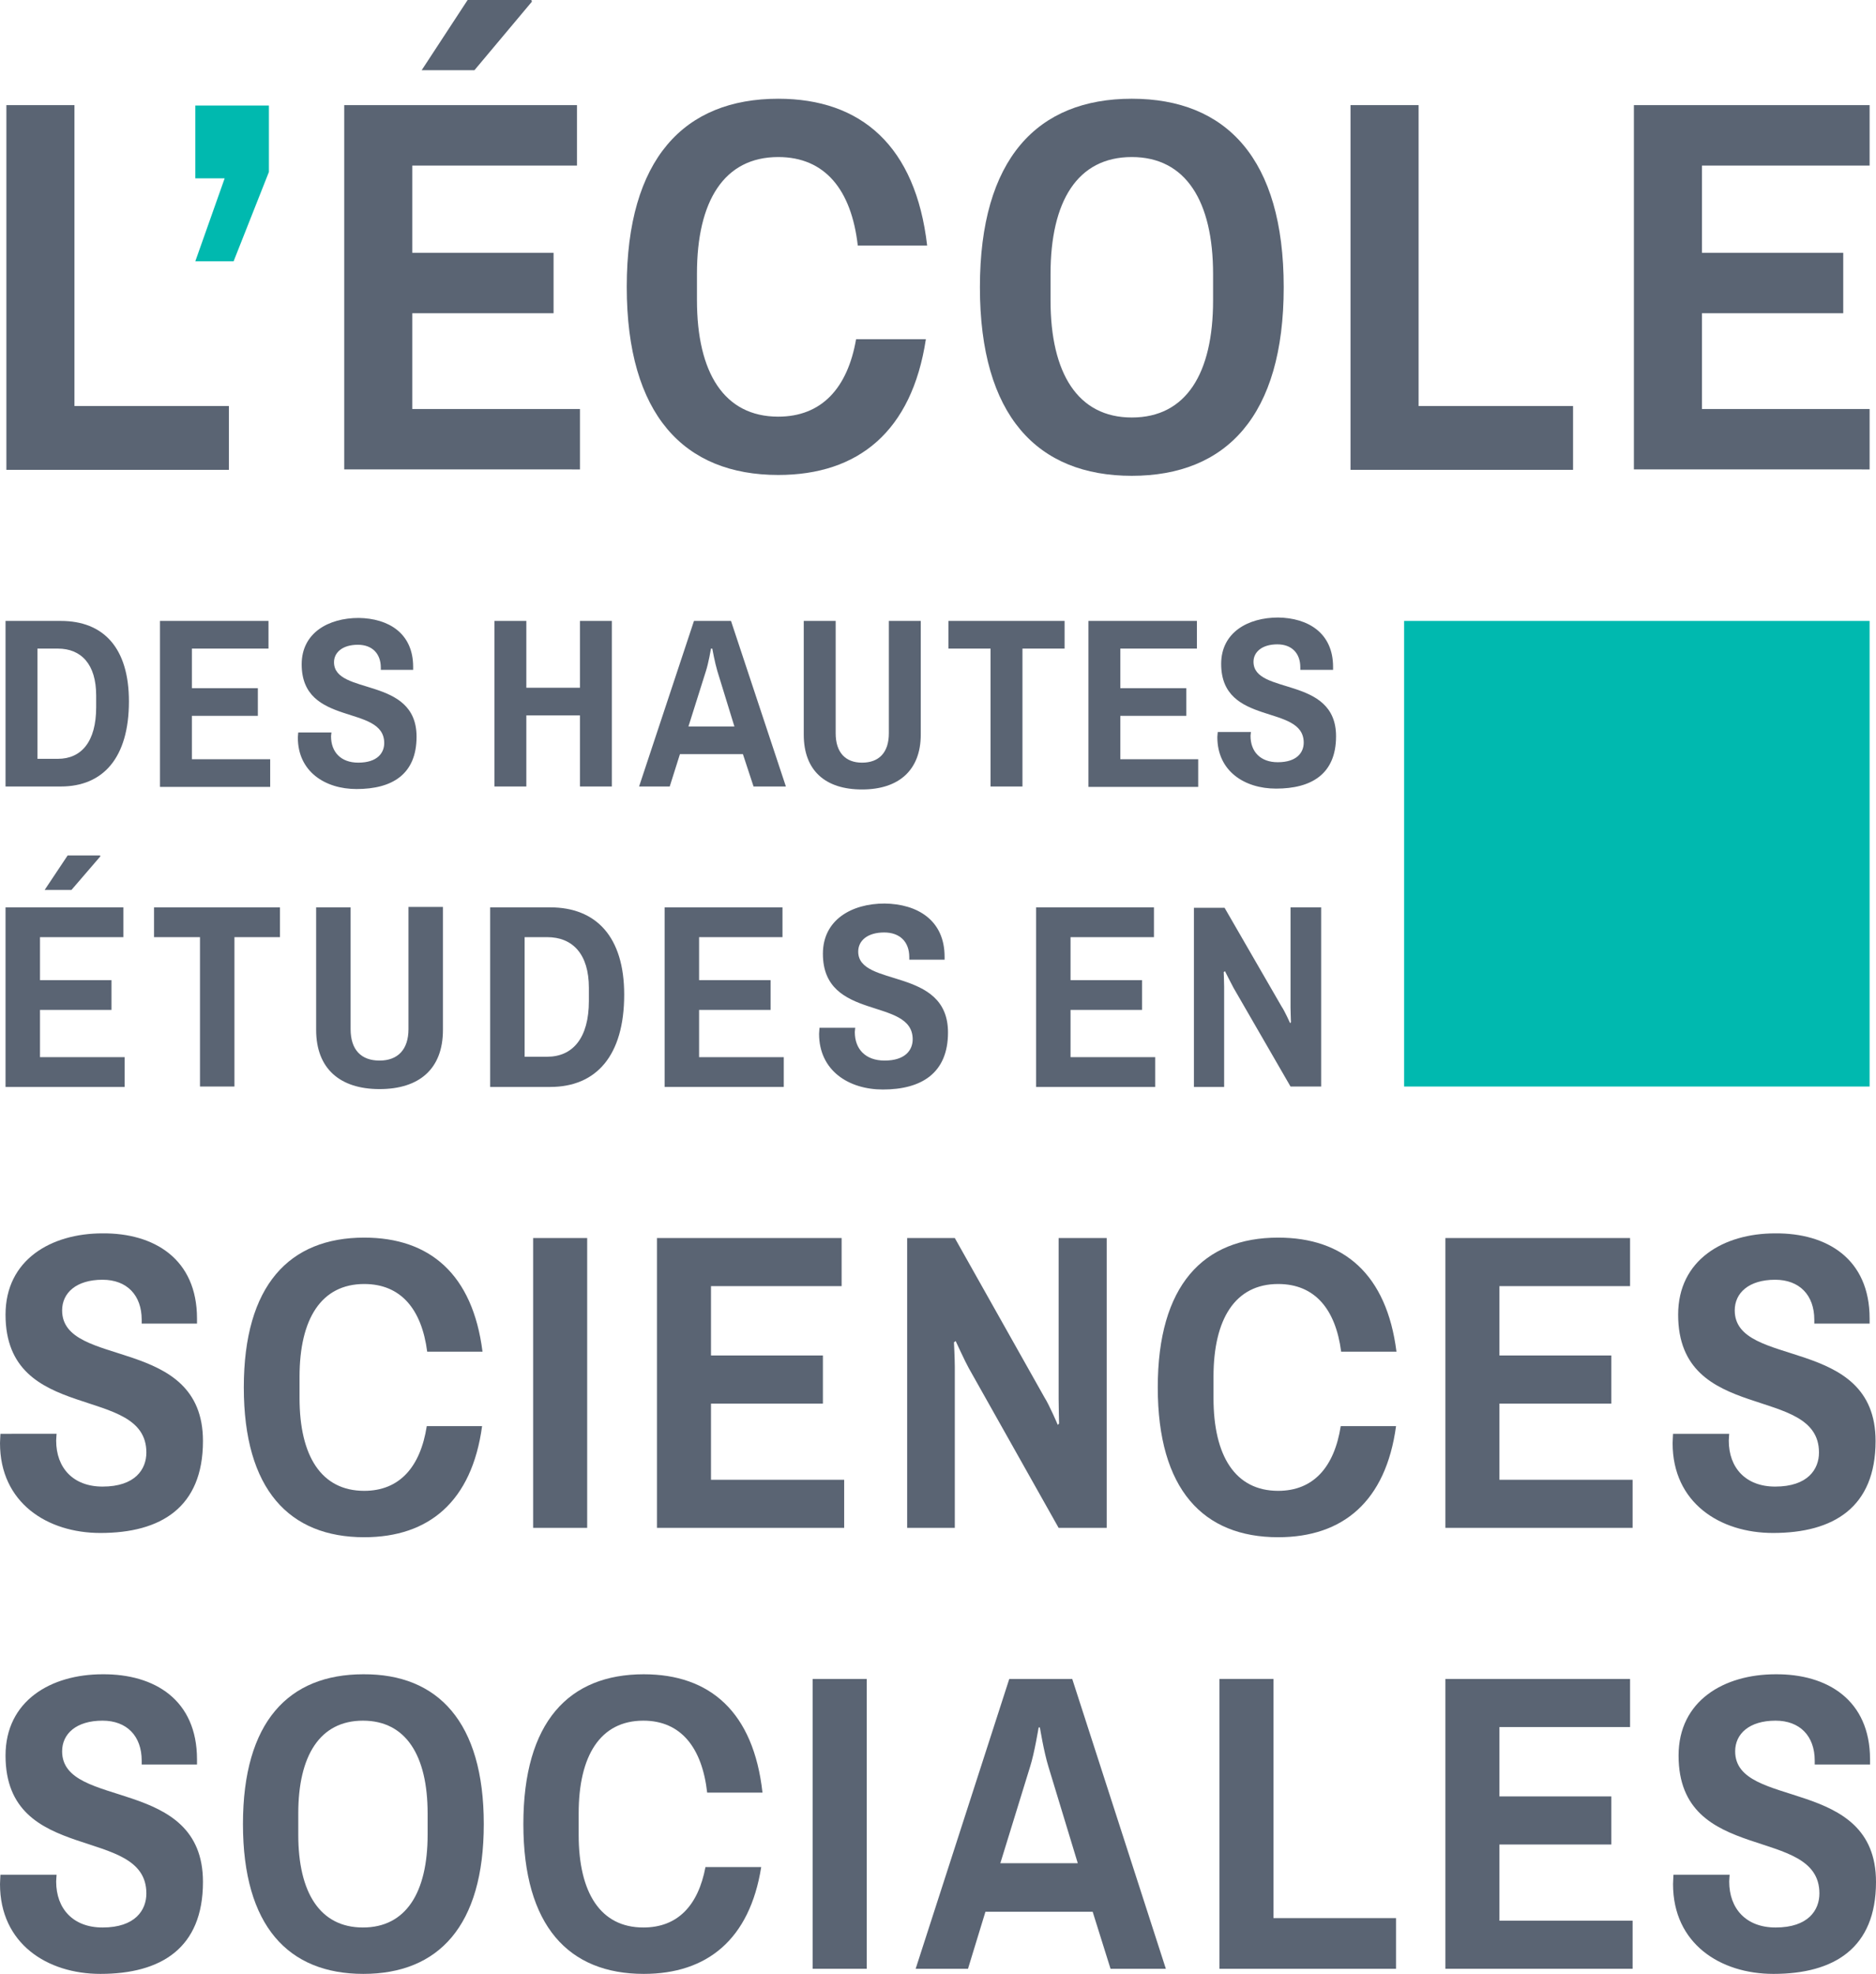 <?xml version="1.0" encoding="UTF-8" standalone="no"?>
<!-- Generator: Adobe Illustrator 25.1.0, SVG Export Plug-In . SVG Version: 6.00 Build 0)  -->

<svg
   version="1.1"
   id="Calque_1"
   x="0px"
   y="0px"
   viewBox="0 0 665.438 700"
   xml:space="preserve"
   sodipodi:docname="Logo_EHESS_2021.svg"
   width="665.438"
   height="700"
   inkscape:version="1.2 (dc2aeda, 2022-05-15)"
   xmlns:inkscape="http://www.inkscape.org/namespaces/inkscape"
   xmlns:sodipodi="http://sodipodi.sourceforge.net/DTD/sodipodi-0.dtd"
   xmlns="http://www.w3.org/2000/svg"
   xmlns:svg="http://www.w3.org/2000/svg"><defs
   id="defs239" /><sodipodi:namedview
   id="namedview237"
   pagecolor="#ffffff"
   bordercolor="#666666"
   borderopacity="1.0"
   inkscape:showpageshadow="2"
   inkscape:pageopacity="0.0"
   inkscape:pagecheckerboard="0"
   inkscape:deskcolor="#d1d1d1"
   showgrid="false"
   inkscape:zoom="0.54615352"
   inkscape:cx="217.88746"
   inkscape:cy="243.52127"
   inkscape:window-width="1440"
   inkscape:window-height="900"
   inkscape:window-x="0"
   inkscape:window-y="0"
   inkscape:window-maximized="0"
   inkscape:current-layer="Calque_1" />
<style
   type="text/css"
   id="style132">
	.st0{fill:#00B9AF;}
	.st1{fill:#5A6473;}
	.st2{display:none;fill:#5A6471;}
</style>
<rect
   x="498.059"
   y="220.203"
   class="st0"
   width="165.114"
   height="165.114"
   id="rect134"
   style="stroke-width:1" /><path
   class="st2"
   d="m 322.38,85.274 h -24.752 c 0,-19.922 -9.207,-29.582 -22.79,-29.582 -17.96,0 -26.563,15.696 -26.563,41.505 v 9.357 c 0,25.809 8.905,41.505 27.318,41.505 14.036,0 23.243,-9.357 23.243,-29.431 h 23.545 c 0,33.959 -20.224,50.108 -47.542,50.108 -32.449,0 -51.617,-21.281 -51.617,-66.861 0,-45.58 19.017,-66.861 51.617,-66.861 26.865,0 47.542,15.244 47.542,50.259 z"
   id="path140"
   style="stroke-width:1" /><g
   id="g731"><path
     class="st1"
     d="M 1.962,278.913 V 220.203 H 21.583 c 15.093,0 24.148,9.508 24.148,28.525 0,20.073 -9.207,30.185 -24.148,30.185 z M 13.282,230.013 v 39.09 h 7.245 c 8.301,0 13.583,-6.037 13.583,-18.262 v -4.226 c 0,-11.018 -5.282,-16.602 -13.583,-16.602 z"
     id="path152"
     style="stroke-width:1" /><path
     class="st1"
     d="m 56.749,278.913 v -58.711 h 38.486 v 9.81 H 68.068 v 14.036 h 23.394 v 9.81 H 68.068 v 15.395 h 27.771 v 9.81 H 56.749 Z"
     id="path154"
     style="stroke-width:1" /><path
     class="st1"
     d="m 146.55,236.503 v 1.056 h -11.47 v -0.755 c 0,-4.981 -3.019,-8.15 -8.15,-8.15 -5.433,0 -8.452,2.717 -8.452,6.188 0,11.923 29.28,4.83 29.28,26.412 0,13.433 -8.754,18.564 -21.281,18.564 -11.169,0 -20.828,-6.188 -20.828,-18.262 0,-0.755 0.151,-1.509 0.151,-1.811 h 11.772 c 0,0.151 -0.151,0.906 -0.151,1.358 0,5.584 3.471,9.357 9.659,9.357 6.792,0 9.207,-3.471 9.207,-6.943 0,-13.885 -29.28,-5.584 -29.28,-27.922 0,-11.169 9.508,-16.451 20.224,-16.451 10.414,0.151 19.319,5.282 19.319,17.357 z"
     id="path156"
     style="stroke-width:1" /><path
     class="st1"
     d="m 205.714,253.708 h -19.017 v 25.205 h -11.32 v -58.711 h 11.32 v 23.696 h 19.017 v -23.696 h 11.32 v 58.711 h -11.32 z"
     id="path158"
     style="stroke-width:1" /><path
     class="st1"
     d="m 278.762,278.913 h -11.47 l -3.773,-11.47 h -22.337 l -3.622,11.47 h -10.867 l 19.47,-58.711 h 13.131 z m -26.563,-48.9 c 0,0 -0.906,5.282 -1.811,7.999 l -6.188,19.621 h 16.3 l -6.037,-19.621 c -0.906,-3.019 -1.811,-7.999 -1.811,-7.999 z"
     id="path160"
     style="stroke-width:1" /><path
     class="st1"
     d="m 285.101,220.203 h 11.32 v 39.845 c 0,6.792 3.471,10.414 9.357,10.414 6.037,0 9.508,-3.622 9.508,-10.414 v -39.845 h 11.32 v 40.298 c 0,12.678 -7.848,19.47 -20.828,19.47 -12.98,0 -20.677,-6.641 -20.677,-19.47 z"
     id="path162"
     style="stroke-width:1" /><path
     class="st1"
     d="m 377.62,230.013 h -14.942 v 48.9 h -11.32 v -48.9 h -14.942 v -9.81 h 41.203 z"
     id="path164"
     style="stroke-width:1" /><path
     class="st1"
     d="m 386.072,278.913 v -58.711 h 38.486 v 9.81 h -27.167 v 14.036 h 23.394 v 9.81 h -23.394 v 15.395 h 27.62 v 9.81 h -38.939 z"
     id="path166"
     style="stroke-width:1" /><path
     class="st1"
     d="m 472.855,236.503 v 1.056 h -11.621 v -0.906 c 0,-4.981 -3.019,-8.15 -8.15,-8.15 -5.433,0 -8.452,2.717 -8.452,6.188 0,11.923 29.28,4.83 29.28,26.412 0,13.433 -8.754,18.564 -21.281,18.564 -11.169,0 -20.828,-6.188 -20.828,-18.262 0,-0.755 0.151,-1.509 0.151,-1.811 h 11.772 c 0,0.151 -0.151,0.906 -0.151,1.358 0,5.584 3.471,9.357 9.659,9.357 6.792,0 9.207,-3.471 9.207,-6.943 0,-13.885 -29.28,-5.584 -29.28,-27.922 0,-11.169 9.508,-16.451 20.224,-16.451 10.565,0.151 19.47,5.433 19.47,17.508 z"
     id="path168"
     style="stroke-width:1" /></g><g
   id="g775"><path
     class="st1"
     d="M 1.962,385.317 V 321.777 H 43.769 v 10.565 H 14.187 v 15.244 h 25.356 v 10.565 H 14.187 v 16.753 h 30.034 v 10.565 H 1.962 Z M 35.619,303.665 25.356,315.589 h -9.508 l 8.15,-12.225 h 11.47 z"
     id="path172"
     style="stroke-width:1" /><path
     class="st1"
     d="M 99.461,332.342 H 83.161 v 52.975 H 70.936 V 332.342 H 54.636 v -10.565 h 44.674 v 10.565 z"
     id="path174"
     style="stroke-width:1" /><path
     class="st1"
     d="m 112.139,321.777 h 12.225 v 43.165 c 0,7.395 3.773,11.169 10.263,11.169 6.49,0 10.263,-3.924 10.263,-11.169 v -43.316 h 12.225 v 43.618 c 0,13.885 -8.452,20.979 -22.488,20.979 -14.036,0 -22.488,-7.245 -22.488,-20.979 z"
     id="path176"
     style="stroke-width:1" /><path
     class="st1"
     d="m 173.868,385.317 v -63.54 h 21.281 c 16.3,0 26.261,10.414 26.261,30.94 0,21.734 -9.961,32.751 -26.261,32.751 h -21.281 z m 12.225,-52.975 v 42.411 h 7.999 c 9.056,0 14.791,-6.641 14.791,-19.771 v -4.679 c 0,-11.923 -5.735,-17.96 -14.791,-17.96 z"
     id="path178"
     style="stroke-width:1" /><path
     class="st1"
     d="m 235.748,385.317 v -63.54 h 41.807 v 10.565 h -29.582 v 15.244 h 25.356 v 10.565 h -25.356 v 16.753 h 30.035 v 10.565 h -42.26 z"
     id="path180"
     style="stroke-width:1" /><path
     class="st1"
     d="m 335.058,339.284 v 1.056 h -12.527 v -0.906 c 0,-5.433 -3.32,-8.754 -8.905,-8.754 -5.886,0 -9.207,2.868 -9.207,6.792 0,12.829 31.846,5.282 31.846,28.676 0,14.489 -9.508,20.224 -23.092,20.224 -12.074,0 -22.639,-6.641 -22.639,-19.771 0,-0.755 0.151,-1.509 0.151,-2.113 h 12.678 c 0,0.151 -0.151,1.056 -0.151,1.509 0,6.037 3.773,10.112 10.565,10.112 7.395,0 9.961,-3.773 9.961,-7.546 0,-15.093 -31.846,-6.188 -31.846,-30.336 0,-12.074 10.263,-17.809 21.884,-17.809 11.621,0.151 21.281,5.886 21.281,18.866 z"
     id="path182"
     style="stroke-width:1" /><path
     class="st1"
     d="m 367.508,385.317 v -63.54 h 41.807 v 10.565 h -29.582 v 15.244 h 25.356 v 10.565 h -25.356 v 16.753 h 30.034 v 10.565 h -42.26 z"
     id="path184"
     style="stroke-width:1" /><path
     class="st1"
     d="m 457.762,385.317 -20.224,-35.015 c -0.755,-1.358 -3.019,-5.886 -3.019,-5.886 l -0.453,0.302 c 0,0 0.151,3.622 0.151,5.282 v 35.468 H 423.502 v -63.54 h 10.867 l 20.224,35.015 c 1.056,1.509 3.019,5.886 3.019,5.886 l 0.302,-0.302 c 0,0 -0.151,-4.226 -0.151,-5.282 v -35.468 h 10.867 v 63.54 z"
     id="path186"
     style="stroke-width:1" /></g><path
   class="st2"
   d="m 265.934,633.592 h -19.621 c 0,-15.847 -7.395,-23.545 -18.111,-23.545 -14.187,0 -21.13,12.376 -21.13,32.902 v 7.546 c 0,20.526 7.094,32.902 21.734,32.902 11.169,0 18.413,-7.546 18.413,-23.394 h 18.715 c 0,27.016 -15.998,39.845 -37.883,39.845 -25.809,0 -40.901,-16.904 -40.901,-53.126 0,-36.223 15.093,-53.126 40.901,-53.126 21.432,0 37.883,12.225 37.883,39.996 z"
   id="path194"
   style="stroke-width:1" /><path
   class="st2"
   d="m 168.435,477.232 h -19.621 c 0,-15.847 -7.395,-23.545 -18.111,-23.545 -14.187,0 -21.13,12.376 -21.13,32.902 v 7.546 c 0,20.526 7.094,32.902 21.734,32.902 11.169,0 18.413,-7.546 18.413,-23.394 h 18.715 c 0,27.016 -15.998,39.845 -37.883,39.845 -25.809,0 -40.901,-16.904 -40.901,-53.126 0,-36.223 15.093,-53.126 40.901,-53.126 21.583,0 37.883,12.074 37.883,39.996 z"
   id="path212"
   style="stroke-width:1" /><path
   class="st2"
   d="m 492.022,477.232 h -19.621 c 0,-15.847 -7.395,-23.545 -18.111,-23.545 -14.187,0 -21.13,12.376 -21.13,32.902 v 7.546 c 0,20.526 7.094,32.902 21.733,32.902 11.169,0 18.413,-7.546 18.413,-23.394 h 18.715 c 0,27.016 -15.998,39.845 -37.883,39.845 -25.809,0 -40.901,-16.904 -40.901,-53.126 0,-36.223 15.093,-53.126 40.901,-53.126 21.583,0 37.883,12.074 37.883,39.996 z"
   id="path220"
   style="stroke-width:1" /><g
   id="g758"><path
     class="st1"
     d="m 69.879,623.933 v 1.811 H 50.259 v -1.358 c 0,-8.754 -5.282,-14.187 -13.885,-14.187 -9.357,0 -14.338,4.679 -14.338,10.867 0,20.828 49.957,8.603 49.957,46.335 0,23.545 -14.942,32.6 -36.373,32.6 -18.866,0 -35.619,-10.716 -35.619,-31.846 0,-1.207 0.151,-2.566 0.151,-3.32 H 20.073 c 0,0.302 -0.151,1.66 -0.151,2.415 0,9.659 6.037,16.3 16.451,16.3 11.621,0 15.545,-6.188 15.545,-12.074 0,-24.45 -49.957,-9.81 -49.957,-48.9 0,-19.47 16.149,-28.827 34.411,-28.827 18.413,-0.151 33.506,9.056 33.506,30.185 z"
     id="path190"
     style="stroke-width:1" /><path
     class="st1"
     d="m 171.604,646.874 c 0,36.223 -16.149,53.126 -42.712,53.126 -26.563,0 -42.712,-16.904 -42.712,-53.126 0,-36.223 16.149,-53.126 42.712,-53.126 26.412,-0.151 42.712,16.904 42.712,53.126 z m -65.804,-3.773 v 7.546 c 0,20.526 7.697,32.902 22.941,32.902 15.244,0 22.941,-12.376 22.941,-32.902 v -7.546 c 0,-20.526 -7.697,-32.902 -22.941,-32.902 -15.244,0 -22.941,12.376 -22.941,32.902 z"
     id="path192"
     style="stroke-width:1" /><path
     class="st1"
     d="M 307.439,698.189 H 288.271 V 595.407 h 19.168 z"
     id="path196"
     style="stroke-width:1" /><path
     class="st1"
     d="m 413.54,698.189 h -19.621 l -6.339,-20.224 h -38.034 l -6.188,20.224 h -18.564 l 33.204,-102.781 h 22.337 z M 368.413,612.613 c 0,0 -1.509,9.207 -3.019,13.885 l -10.565,34.26 h 27.469 l -10.414,-34.26 c -1.66,-5.433 -3.019,-13.885 -3.019,-13.885 z"
     id="path198"
     style="stroke-width:1" /><path
     class="st1"
     d="m 432.557,595.407 h 19.168 v 84.821 h 43.467 v 17.96 h -62.635 z"
     id="path200"
     style="stroke-width:1" /><path
     class="st1"
     d="M 512.699,698.189 V 595.407 h 65.502 v 17.055 h -46.335 v 24.601 h 39.694 v 17.055 h -39.694 v 27.016 h 47.24 v 17.055 z"
     id="path202"
     style="stroke-width:1" /><path
     class="st1"
     d="m 663.325,623.933 v 1.811 h -19.621 v -1.358 c 0,-8.754 -5.282,-14.187 -13.885,-14.187 -9.357,0 -14.338,4.679 -14.338,10.867 0,20.828 49.957,8.603 49.957,46.335 0,23.545 -14.942,32.6 -36.373,32.6 -18.866,0 -35.619,-10.716 -35.619,-31.846 0,-1.207 0.151,-2.566 0.151,-3.32 h 19.922 c 0,0.302 -0.151,1.66 -0.151,2.415 0,9.659 6.037,16.3 16.451,16.3 11.621,0 15.546,-6.188 15.546,-12.074 0,-24.45 -49.957,-9.81 -49.957,-48.9 0,-19.47 16.149,-28.827 34.411,-28.827 18.262,-0.151 33.506,9.056 33.506,30.185 z"
     id="path204"
     style="stroke-width:1" /><path
     class="st1"
     d="m 250.237,662.117 c -2.566,13.583 -9.81,21.432 -22.035,21.432 -15.244,0 -22.941,-12.376 -22.941,-32.902 v -7.546 c 0,-20.526 7.697,-32.902 22.941,-32.902 13.282,0 20.828,9.508 22.639,25.507 h 19.621 c -3.169,-28.525 -18.564,-41.958 -42.109,-41.958 -26.563,0 -42.712,16.904 -42.712,53.126 0,36.223 16.149,53.126 42.712,53.126 22.488,0 37.581,-12.225 41.656,-37.883 z"
     id="path206"
     style="stroke-width:1" /><path
     class="st1"
     d="m 69.879,467.572 v 1.811 H 50.259 V 468.025 c 0,-8.754 -5.282,-14.187 -13.885,-14.187 -9.357,0 -14.338,4.679 -14.338,10.867 0,20.828 49.957,8.603 49.957,46.335 0,23.545 -14.942,32.6 -36.373,32.6 -18.866,0 -35.619,-10.716 -35.619,-31.846 0,-1.207 0.151,-2.566 0.151,-3.32 H 20.073 c 0,0.302 -0.151,1.66 -0.151,2.415 0,9.659 6.037,16.3 16.451,16.3 11.621,0 15.545,-6.188 15.545,-12.074 0,-24.45 -49.957,-9.81 -49.957,-48.9 0,-19.47 16.149,-28.827 34.411,-28.827 18.262,-0.151 33.506,9.056 33.506,30.185 z"
     id="path210"
     style="stroke-width:1" /><path
     class="st1"
     d="M 208.279,541.828 H 189.112 V 439.047 h 19.168 z"
     id="path214"
     style="stroke-width:1" /><path
     class="st1"
     d="M 233.031,541.828 V 439.047 h 65.502 v 17.055 h -46.335 v 24.601 h 39.694 v 17.055 h -39.694 v 27.016 h 47.24 v 17.055 z"
     id="path216"
     style="stroke-width:1" /><path
     class="st1"
     d="m 375.507,541.828 -31.846,-56.598 c -1.207,-2.113 -4.679,-9.659 -4.679,-9.659 l -0.604,0.453 c 0,0 0.302,5.886 0.302,8.603 v 57.201 H 321.777 V 439.047 h 16.904 l 31.846,56.598 c 1.66,2.566 4.679,9.659 4.679,9.659 l 0.453,-0.453 c 0,0 -0.151,-6.943 -0.151,-8.603 v -57.201 h 17.055 v 102.781 z"
     id="path218"
     style="stroke-width:1" /><path
     class="st1"
     d="M 512.699,541.828 V 439.047 h 65.502 v 17.055 h -46.335 v 24.601 h 39.694 v 17.055 h -39.694 v 27.016 h 47.24 v 17.055 z"
     id="path222"
     style="stroke-width:1" /><path
     class="st1"
     d="m 663.174,467.572 v 1.811 H 643.553 V 468.025 c 0,-8.754 -5.282,-14.187 -13.885,-14.187 -9.357,0 -14.338,4.679 -14.338,10.867 0,20.828 49.957,8.603 49.957,46.335 0,23.545 -14.942,32.6 -36.373,32.6 -18.866,0 -35.619,-10.716 -35.619,-31.846 0,-1.207 0.151,-2.566 0.151,-3.32 h 19.922 c 0,0.302 -0.151,1.66 -0.151,2.415 0,9.659 6.037,16.3 16.451,16.3 11.621,0 15.545,-6.188 15.545,-12.074 0,-24.45 -49.957,-9.81 -49.957,-48.9 0,-19.47 16.149,-28.827 34.411,-28.827 18.413,-0.151 33.506,9.056 33.506,30.185 z"
     id="path224"
     style="stroke-width:1" /><path
     class="st1"
     d="m 151.38,505.757 c -2.264,14.489 -9.659,22.941 -22.186,22.941 -15.244,0 -22.941,-12.376 -22.941,-32.902 v -7.546 c 0,-20.526 7.697,-32.902 22.941,-32.902 12.98,0 20.375,8.905 22.337,23.997 h 19.621 c -3.471,-27.469 -18.715,-40.448 -41.958,-40.448 -26.563,0 -42.712,16.904 -42.712,53.126 0,36.223 16.149,53.126 42.712,53.126 22.941,0 38.185,-12.678 41.807,-39.392 z"
     id="path226"
     style="stroke-width:1" /><path
     class="st1"
     d="m 475.571,505.757 c -2.264,14.489 -9.659,22.941 -22.186,22.941 -15.244,0 -22.941,-12.376 -22.941,-32.902 v -7.546 c 0,-20.526 7.697,-32.902 22.941,-32.902 12.98,0 20.375,8.905 22.337,23.997 h 19.621 c -3.471,-27.469 -18.715,-40.448 -41.958,-40.448 -26.563,0 -42.712,16.904 -42.712,53.126 0,36.223 16.149,53.126 42.712,53.126 22.941,0 38.185,-12.678 41.807,-39.392 z"
     id="path228"
     style="stroke-width:1" /></g><g
   id="g720"><path
     class="st1"
     d="M 2.264,37.279 H 26.412 V 143.984 h 54.787 v 22.639 H 2.264 Z"
     id="path136"
     style="stroke-width:1" /><path
     class="st1"
     d="M 122.1,166.473 V 37.279 h 82.557 V 58.711 h -58.409 v 30.94 h 50.108 v 21.432 h -50.108 v 33.959 h 59.465 v 21.432 z M 188.659,0.604 168.284,24.903 H 149.569 L 165.869,4.4000001e-7 h 22.639 z"
     id="path138"
     style="stroke-width:1" /><path
     class="st1"
     d="m 455.347,101.876 c 0,45.58 -20.375,66.861 -53.881,66.861 -33.506,0 -53.881,-21.281 -53.881,-66.861 0,-45.58 20.375,-66.861 53.881,-66.861 33.506,0 53.881,21.281 53.881,66.861 z m -82.708,-4.679 v 9.357 c 0,25.809 9.659,41.505 28.827,41.505 19.319,0 28.827,-15.696 28.827,-41.505 v -9.357 c 0,-25.809 -9.659,-41.505 -28.827,-41.505 -19.319,0 -28.827,15.696 -28.827,41.505 z"
     id="path142"
     style="stroke-width:1" /><path
     class="st1"
     d="m 479.043,37.279 h 24.148 V 143.984 h 54.787 v 22.639 h -78.935 z"
     id="path144"
     style="stroke-width:1" /><path
     class="st1"
     d="M 579.56,166.473 V 37.279 h 83.614 V 58.711 h -59.465 v 30.94 h 50.108 v 21.432 h -50.108 v 33.959 h 59.465 v 21.432 z"
     id="path146"
     style="stroke-width:1" /><path
     class="st1"
     d="m 303.665,120.289 c -3.019,17.357 -12.225,27.469 -27.62,27.469 -19.168,0 -28.827,-15.545 -28.827,-41.354 v -9.357 c 0,-25.809 9.659,-41.354 28.827,-41.354 16.602,0 25.959,11.621 28.223,31.393 h 24.601 c -4.075,-35.317 -23.394,-52.07 -52.825,-52.07 -33.355,0 -53.73,21.281 -53.73,66.71 0,45.429 20.375,66.71 53.73,66.71 28.374,0 47.391,-15.395 52.372,-48.146 z"
     id="path148"
     style="stroke-width:1" /><path
     class="st0"
     d="M 95.386,60.975 82.859,92.669 H 69.276 L 79.69,63.238 H 69.276 V 37.43 h 26.11 z"
     id="path232"
     style="stroke-width:1" /></g>
</svg>
